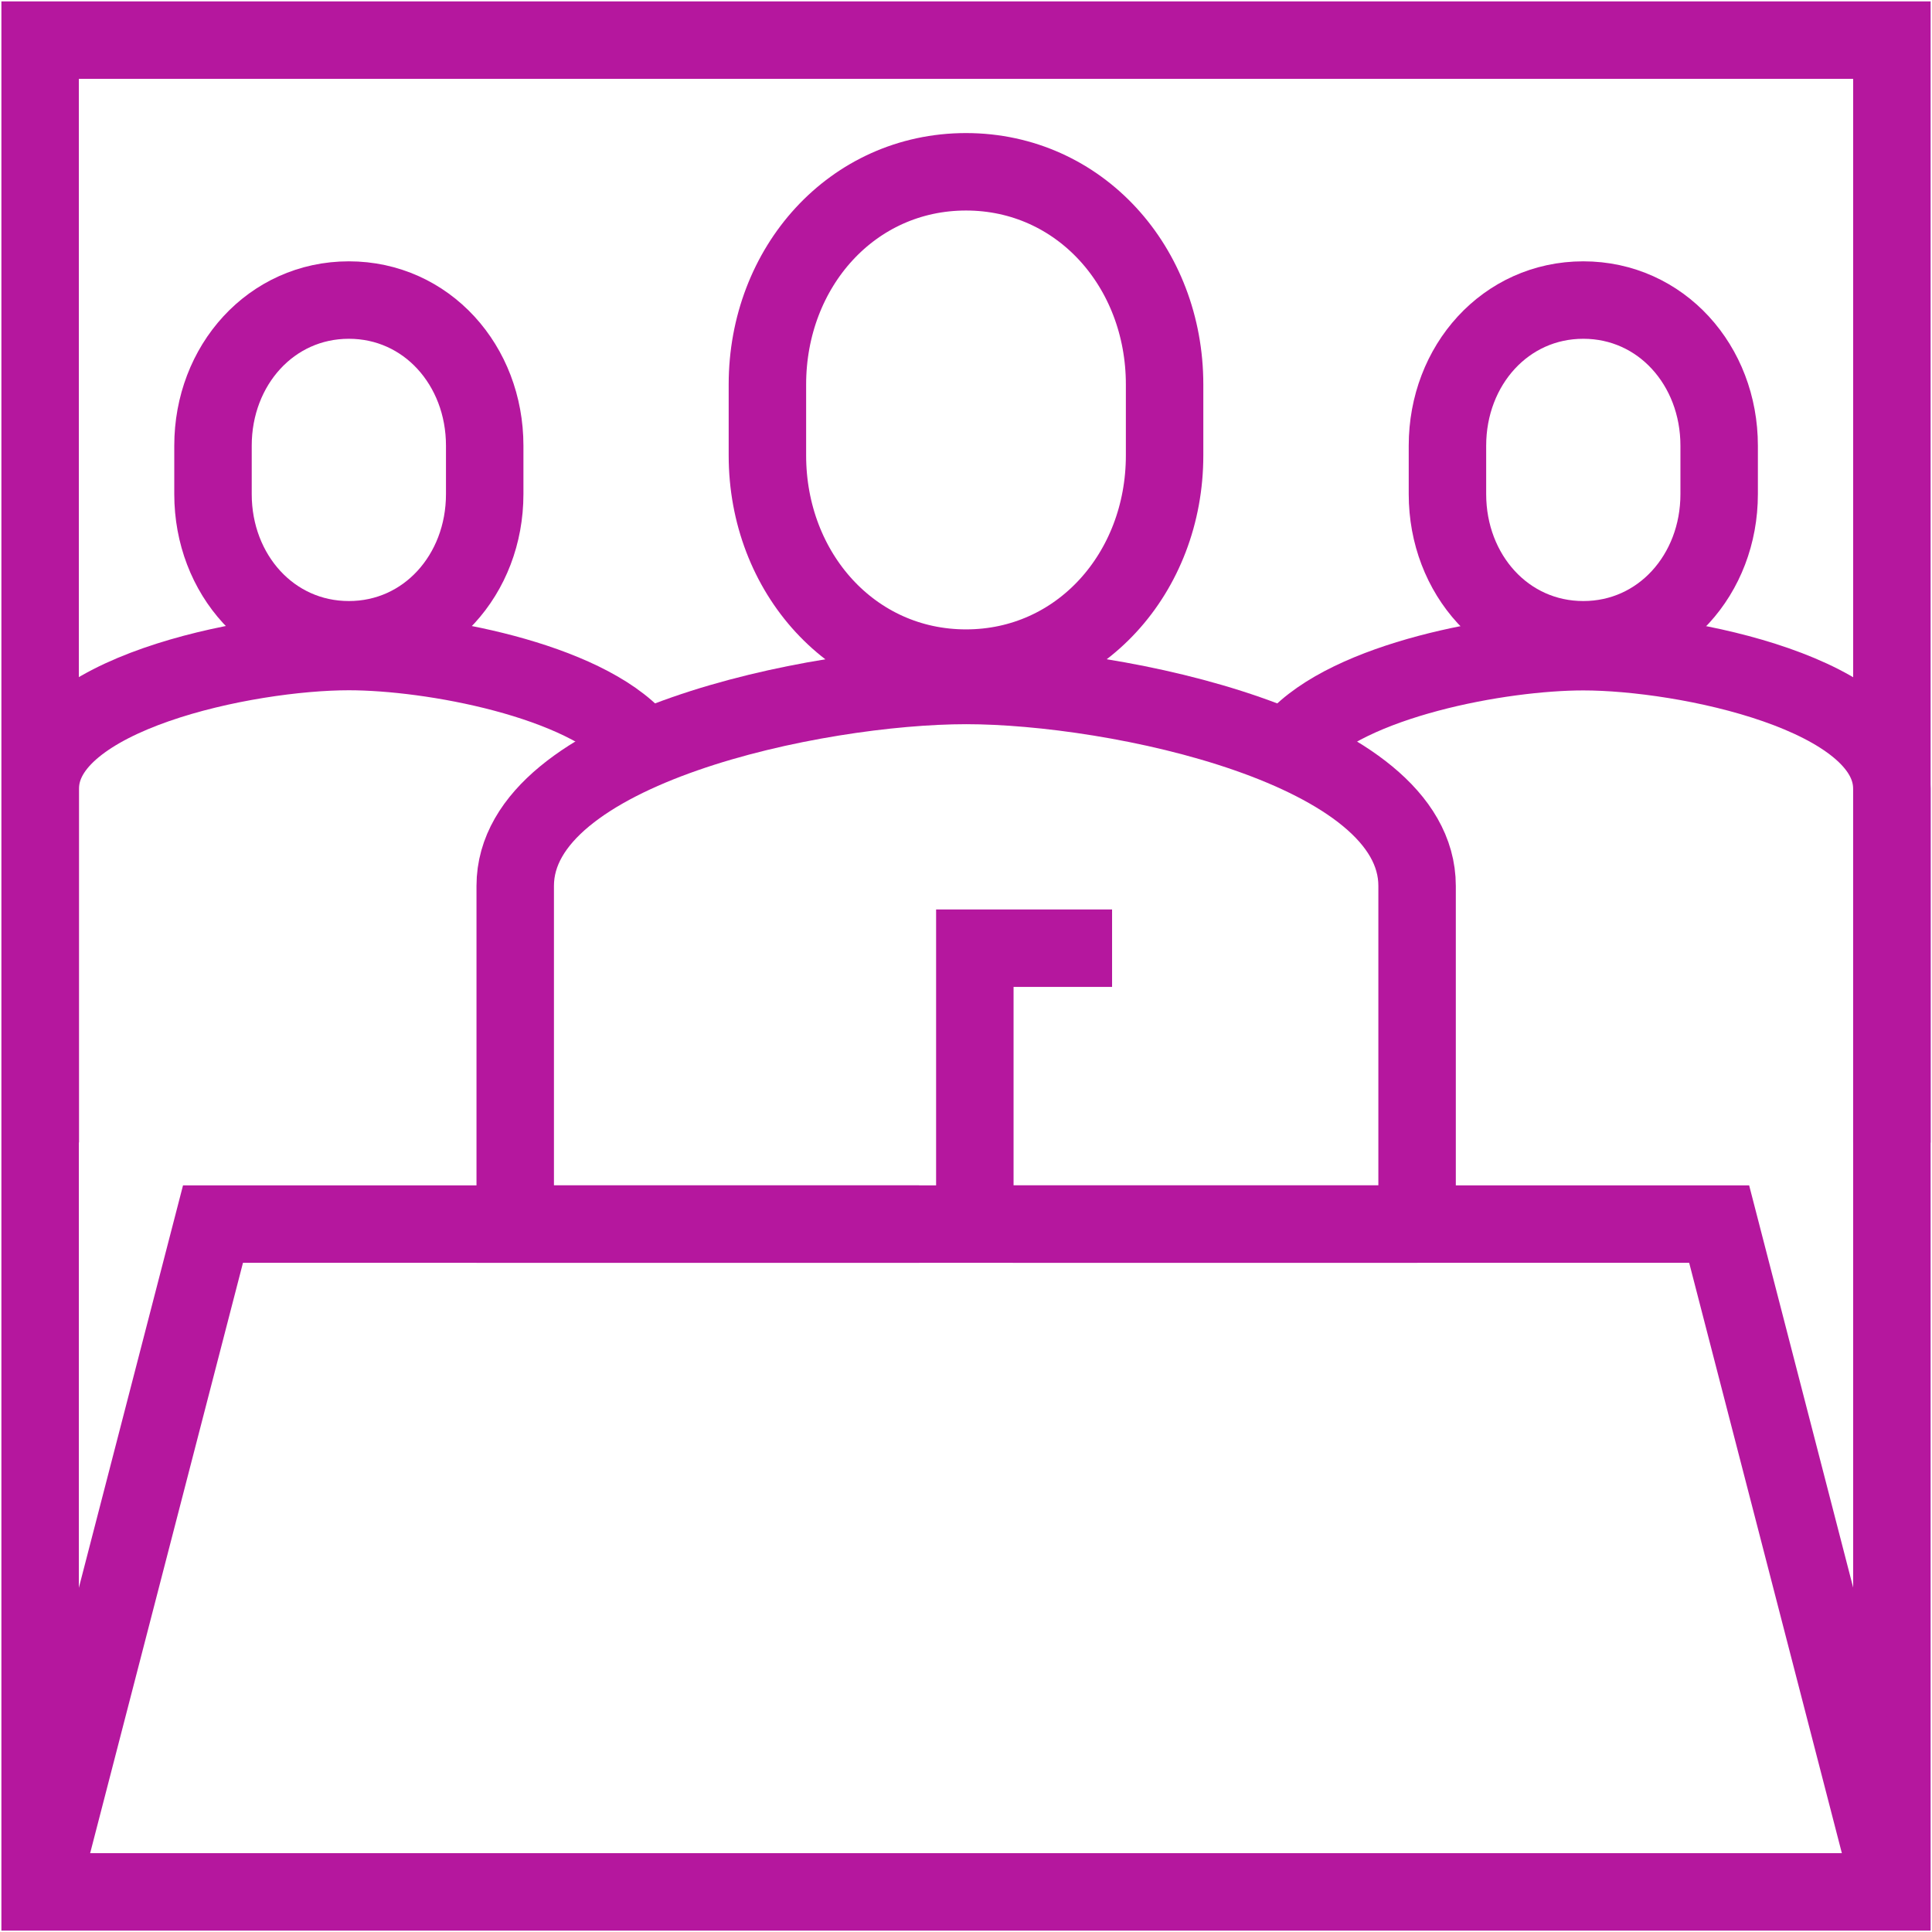 <?xml version="1.0" encoding="UTF-8"?><svg id="a" xmlns="http://www.w3.org/2000/svg" viewBox="0 0 124.72 124.72"><defs><style>.b{fill:none;stroke:#b5179e;stroke-miterlimit:10;stroke-width:5px;}</style></defs><polyline class="b" points="62.93 78.4 62.93 61.21 71.79 61.21"/><g><path class="b" d="M22.52,41.3c5.02,0,8.77-4.21,8.77-9.4v-3.13c0-5.19-3.75-9.4-8.77-9.4s-8.77,4.21-8.77,9.4v3.13c0,5.19,3.75,9.4,8.77,9.4Z"/><path class="b" d="M41.17,47.83c-3.48-3.95-13.28-5.77-18.65-5.77-6.62,0-19.92,2.75-19.92,8.85v22.84h0"/></g><g><path class="b" d="M62.36,43.13c7.34,0,12.82-6.15,12.82-13.73v-4.58c0-7.58-5.48-13.73-12.82-13.73s-12.82,6.15-12.82,13.73v4.58c0,7.58,5.48,13.73,12.82,13.73Z"/><path class="b" d="M91.48,79.02v-21.83c0-8.92-19.45-12.94-29.11-12.94s-29.11,4.02-29.11,12.94v21.83h58.23Z"/></g><g><path class="b" d="M102.21,41.3c5.02,0,8.77-4.21,8.77-9.4v-3.13c0-5.19-3.75-9.4-8.77-9.4s-8.77,4.21-8.77,9.4v3.13c0,5.19,3.75,9.4,8.77,9.4Z"/><path class="b" d="M122.13,73.76h0v-22.84c0-6.1-13.31-8.85-19.92-8.85-5.36,0-15.12,1.81-18.63,5.75"/></g><rect class="b" x="2.59" y="2.59" width="119.54" height="119.54"/><polyline class="b" points="2.59 122.13 13.75 79.02 59.34 79.02"/><polyline class="b" points="122.13 122.13 110.98 79.02 65.39 79.02"/></svg>